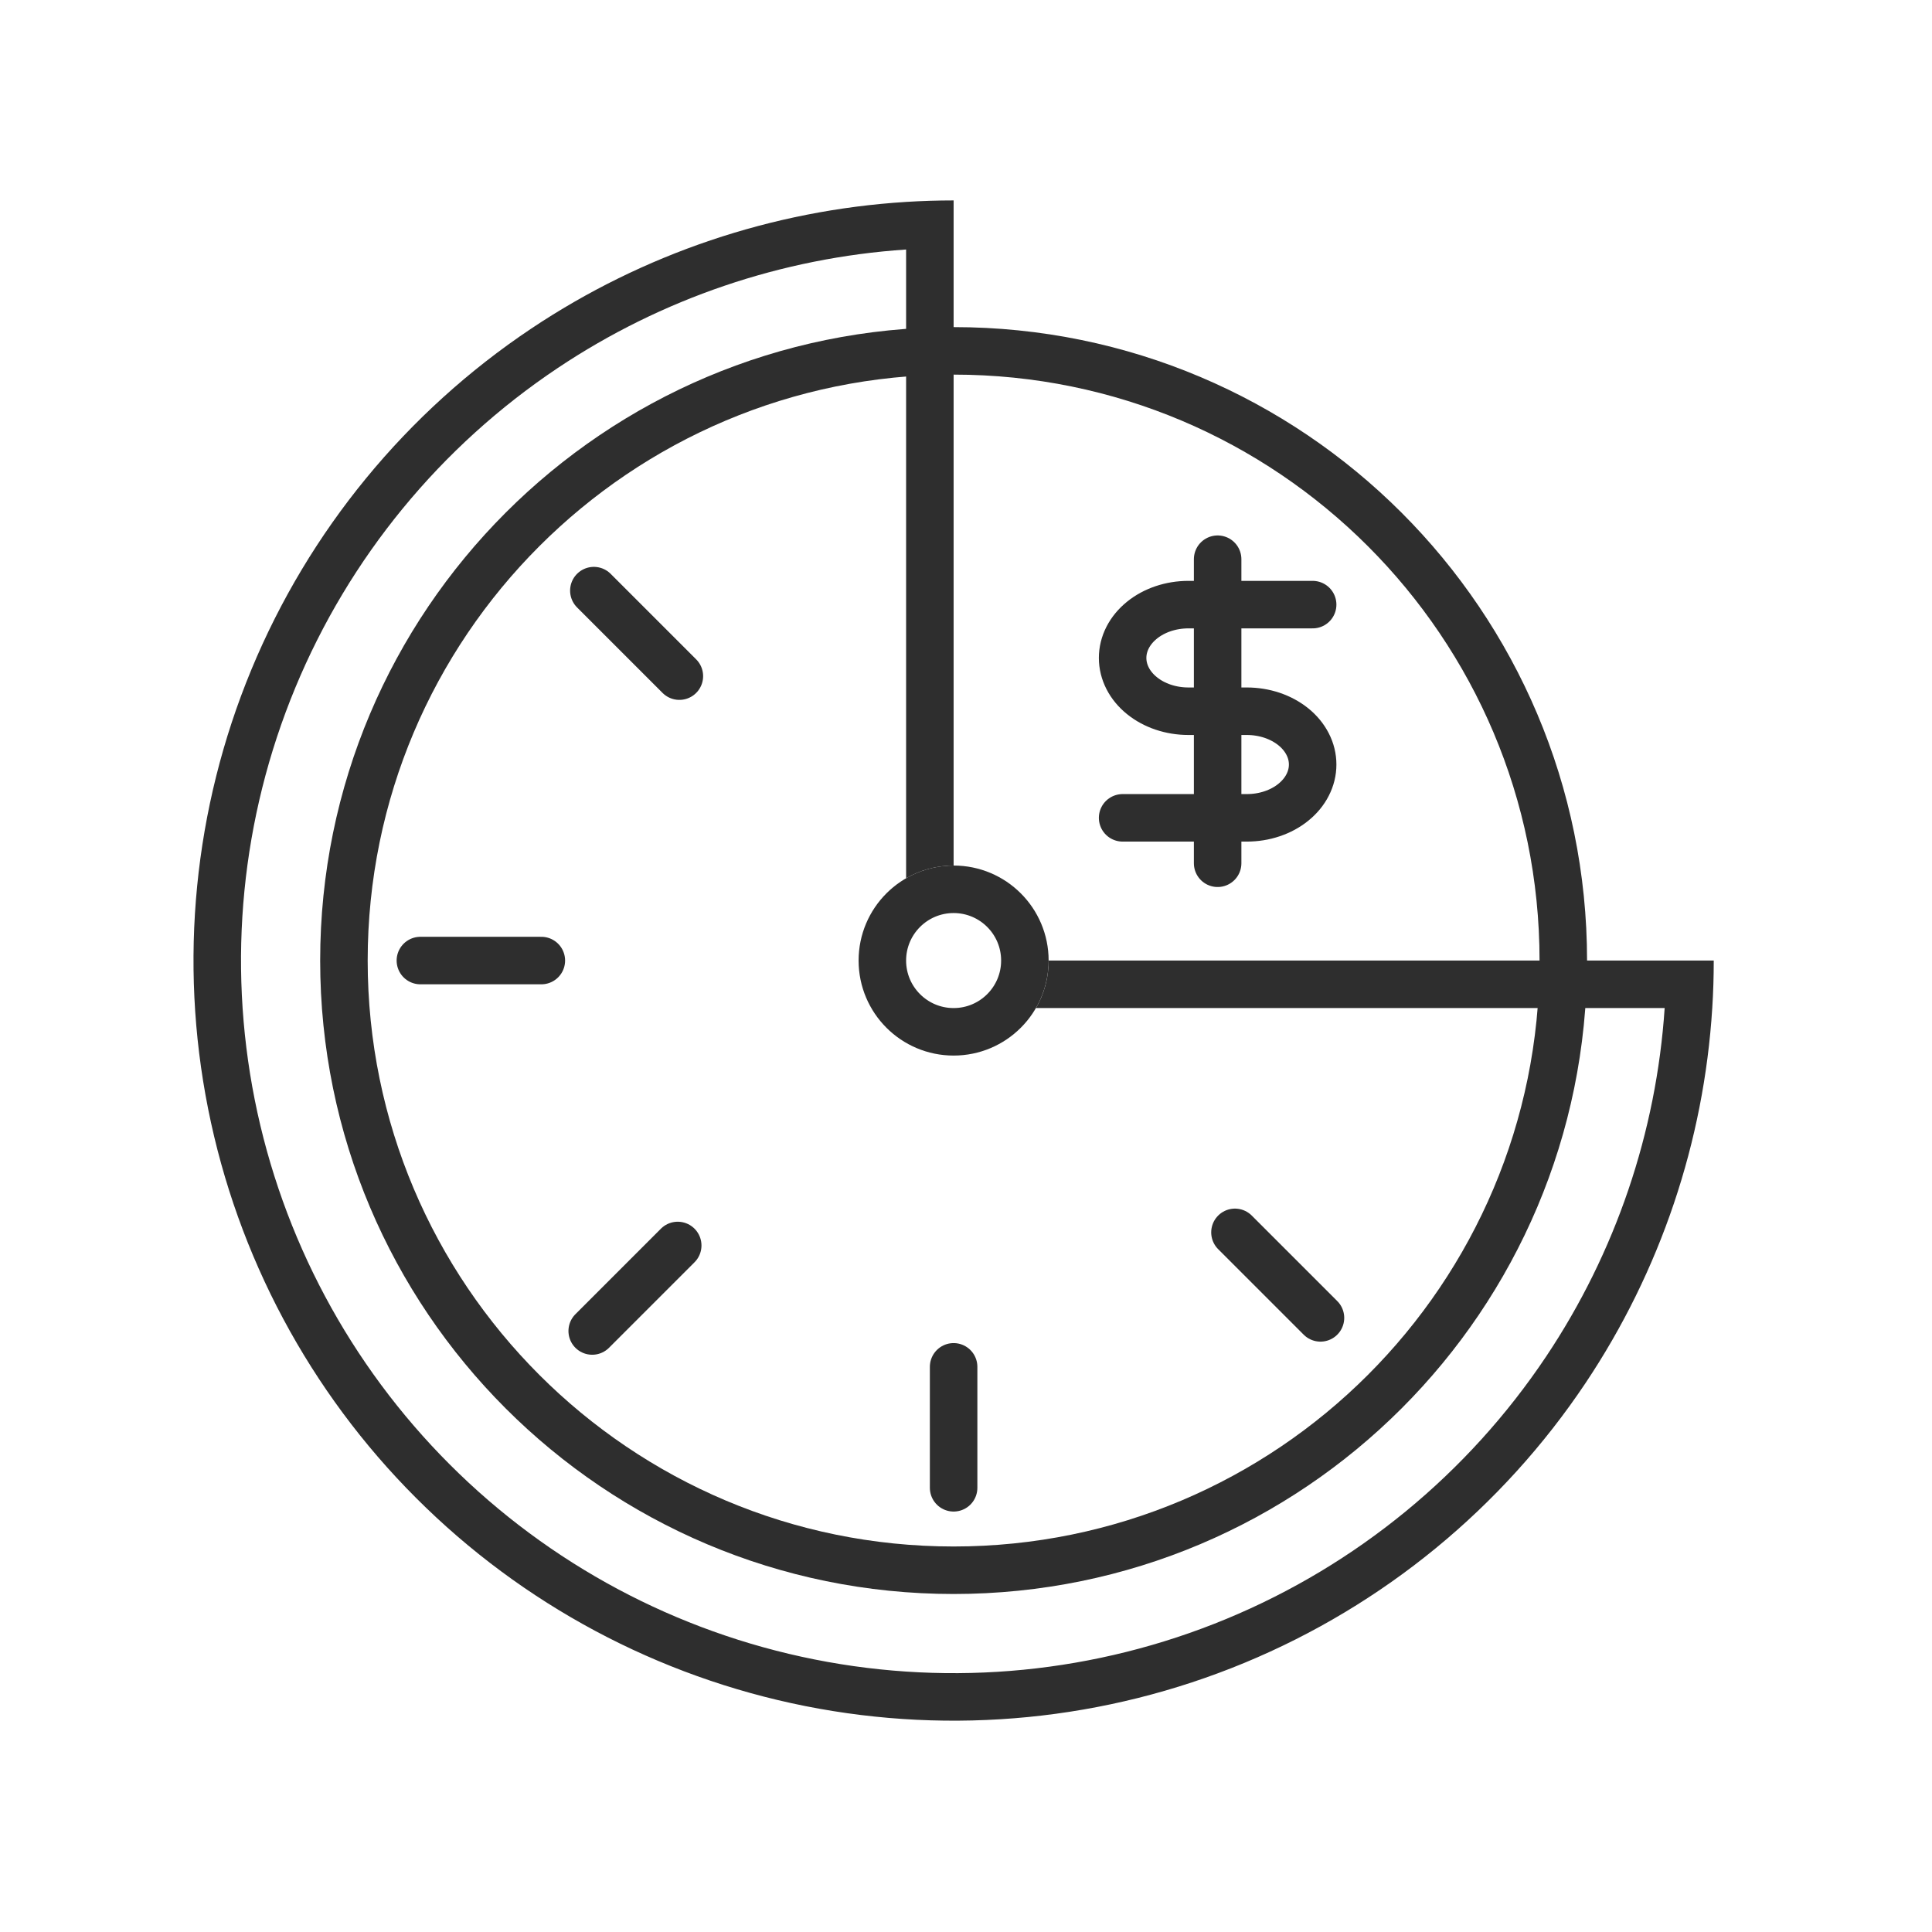 <svg xmlns="http://www.w3.org/2000/svg" width="61" height="61" viewBox="0 0 61 61" fill="none"><path d="M49.359 30.328C49.359 40.959 40.741 49.578 30.109 49.578C19.478 49.578 10.859 40.959 10.859 30.328C10.859 19.697 19.478 11.078 30.109 11.078C40.741 11.078 49.359 19.697 49.359 30.328Z" stroke="#2E2E2E" stroke-width="1.5"></path><path d="M21.398 39.324L18.698 42.024" stroke="#2E2E2E" stroke-width="1.5" stroke-linecap="round"></path><path d="M30.109 43.156V46.975" stroke="#2E2E2E" stroke-width="1.5" stroke-linecap="round"></path><path d="M38.992 38.91L41.692 41.61" stroke="#2E2E2E" stroke-width="1.5" stroke-linecap="round"></path><path d="M18.75 18.648L21.45 21.348" stroke="#2E2E2E" stroke-width="1.5" stroke-linecap="round"></path><path d="M13.273 30.328H17.092" stroke="#2E2E2E" stroke-width="1.5" stroke-linecap="round"></path><path d="M38.445 17.656V27.256M41.445 19.09H37.522C36.971 19.09 36.443 19.267 36.054 19.583C35.664 19.899 35.445 20.327 35.445 20.773C35.445 21.22 35.664 21.648 36.054 21.963C36.443 22.279 36.971 22.456 37.522 22.456H39.368C39.641 22.456 39.911 22.5 40.163 22.584C40.415 22.669 40.644 22.793 40.837 22.949C41.03 23.105 41.183 23.291 41.287 23.495C41.392 23.699 41.445 23.918 41.445 24.139C41.445 24.36 41.392 24.579 41.287 24.783C41.183 24.988 41.03 25.173 40.837 25.329C40.644 25.486 40.415 25.61 40.163 25.694C39.911 25.779 39.641 25.822 39.368 25.822H35.445" stroke="#2E2E2E" stroke-width="1.5" stroke-linecap="round" stroke-linejoin="round"></path><path d="M32.359 30.328C32.359 31.571 31.352 32.578 30.109 32.578C28.867 32.578 27.859 31.571 27.859 30.328C27.859 29.085 28.867 28.078 30.109 28.078C31.352 28.078 32.359 29.085 32.359 30.328Z" stroke="#2E2E2E" stroke-width="1.5"></path><path fill-rule="evenodd" clip-rule="evenodd" d="M30.109 27.328V7.828V6.328C29.608 6.328 29.108 6.344 28.609 6.375C24.39 6.639 20.306 8.014 16.776 10.373C12.829 13.01 9.753 16.758 7.936 21.144C6.12 25.529 5.644 30.355 6.571 35.01C7.497 39.666 9.782 43.942 13.139 47.298C16.495 50.655 20.772 52.941 25.427 53.867C30.083 54.793 34.908 54.318 39.294 52.501C43.679 50.684 47.428 47.608 50.065 43.662C52.423 40.132 53.798 36.047 54.062 31.828C54.094 31.33 54.109 30.829 54.109 30.328H52.609H33.11C33.11 30.874 32.964 31.387 32.709 31.828H52.559C52.297 35.75 51.011 39.545 48.818 42.828C46.345 46.528 42.831 49.412 38.72 51.115C34.608 52.818 30.084 53.264 25.72 52.395C21.355 51.527 17.346 49.385 14.2 46.238C11.053 43.091 8.91 39.082 8.042 34.718C7.174 30.353 7.619 25.829 9.322 21.718C11.025 17.606 13.909 14.092 17.609 11.62C20.892 9.426 24.687 8.14 28.609 7.878V27.73C29.051 27.474 29.563 27.328 30.109 27.328Z" fill="#2E2E2E"></path></svg>